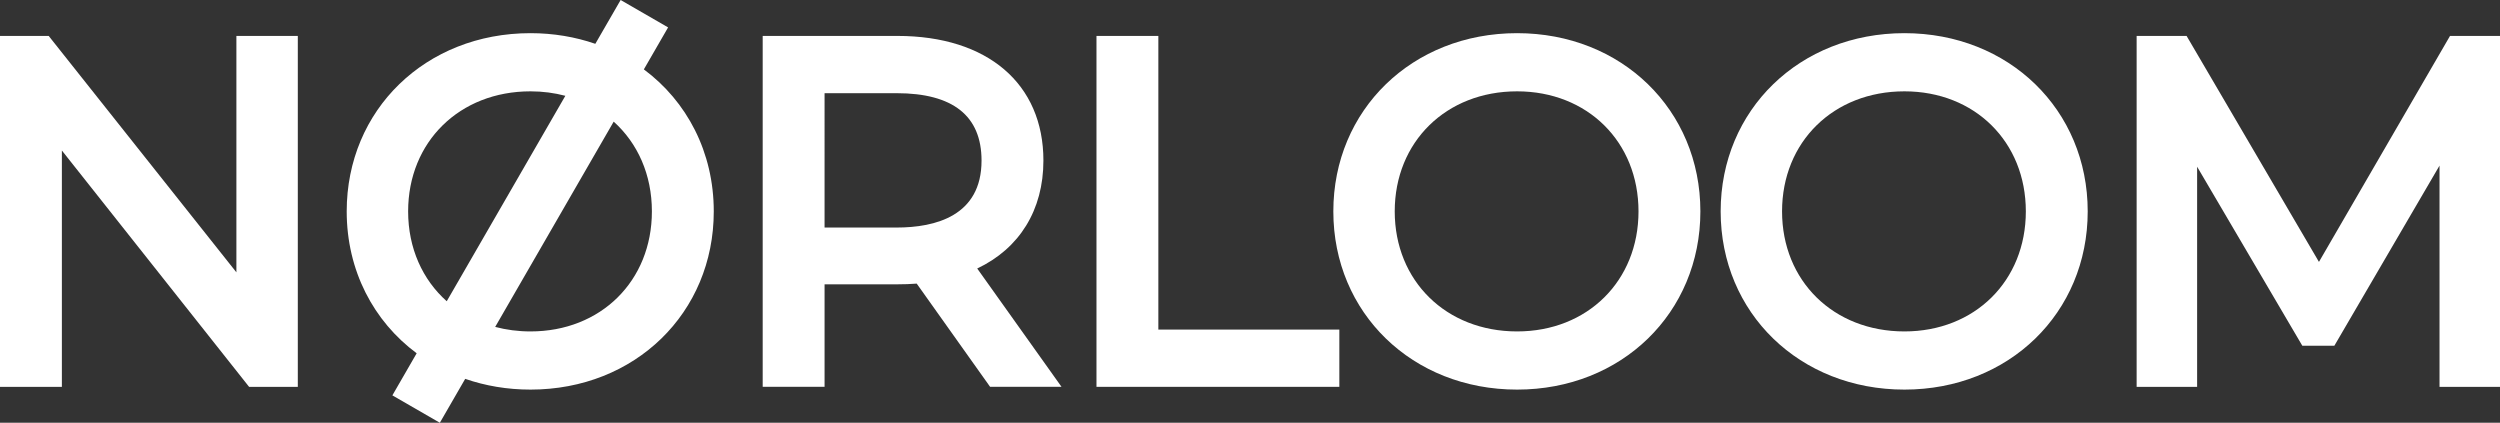 <svg viewBox="0 0 152.732 25.828" xmlns="http://www.w3.org/2000/svg" id="b"><rect x="0" y="0" width="152.732" height="25.828" fill="#333333" stroke="none"/><g id="c"><polygon style="fill:#fff;" points="14.442 16.637 2.975 2.195 0 2.195 0 23.633 3.78 23.633 3.78 9.195 15.217 23.633 18.194 23.633 18.194 2.195 14.442 2.195 14.442 16.637"></polygon><path style="fill:#fff;" d="M39.335,4.239l1.481-2.565-2.9-1.674-1.546,2.677c-1.221-.422-2.554-.651-3.963-.651-6.4,0-11.226,4.681-11.226,10.888,0,3.617,1.64,6.713,4.274,8.669l-1.484,2.571,2.9,1.674,1.549-2.683c1.229.426,2.569.657,3.988.657,6.384,0,11.198-4.681,11.198-10.888,0-3.62-1.639-6.719-4.271-8.675ZM27.292,18.403c-1.475-1.312-2.358-3.237-2.358-5.489,0-4.25,3.144-7.334,7.475-7.334.75,0,1.462.096,2.13.273l-7.246,12.55ZM32.408,20.248c-.759,0-1.48-.097-2.156-.276l7.24-12.541c1.46,1.312,2.334,3.234,2.334,5.483,0,4.25-3.12,7.334-7.418,7.334Z"></path><path style="fill:#fff;" d="M63.745,9.811c0-4.698-3.416-7.616-8.914-7.616h-8.236v21.437h3.78v-6.262h4.457c.411,0,.793-.014,1.173-.043l4.483,6.305h4.363l-5.15-7.228c2.586-1.226,4.044-3.576,4.044-6.594ZM54.775,13.901h-4.4V5.693h4.4c3.444,0,5.19,1.385,5.19,4.118,0,3.381-2.822,4.09-5.19,4.09Z"></path><polygon style="fill:#fff;" points="70.767 2.195 66.987 2.195 66.987 23.633 81.824 23.633 81.824 20.135 70.767 20.135 70.767 2.195"></polygon><path style="fill:#fff;" d="M92.683,2.026c-6.4,0-11.226,4.681-11.226,10.888s4.826,10.888,11.226,10.888c6.384,0,11.198-4.681,11.198-10.888s-4.814-10.888-11.198-10.888ZM92.683,20.248c-4.331,0-7.475-3.084-7.475-7.334s3.144-7.334,7.475-7.334c4.299,0,7.418,3.084,7.418,7.334s-3.12,7.334-7.418,7.334Z"></path><path style="fill:#fff;" d="M116.346,2.026c-6.4,0-11.226,4.681-11.226,10.888s4.826,10.888,11.226,10.888c6.384,0,11.198-4.681,11.198-10.888s-4.814-10.888-11.198-10.888ZM116.346,20.248c-4.331,0-7.475-3.084-7.475-7.334s3.144-7.334,7.475-7.334c4.299,0,7.418,3.084,7.418,7.334s-3.12,7.334-7.418,7.334Z"></path><polygon style="fill:#fff;" points="149.678 2.195 141.671 16 133.585 2.195 130.533 2.195 130.533 23.633 134.228 23.633 134.228 10.185 140.655 21.122 142.612 21.122 149.037 10.118 149.037 23.633 152.732 23.633 152.732 2.195 149.678 2.195"></polygon></g></svg>
